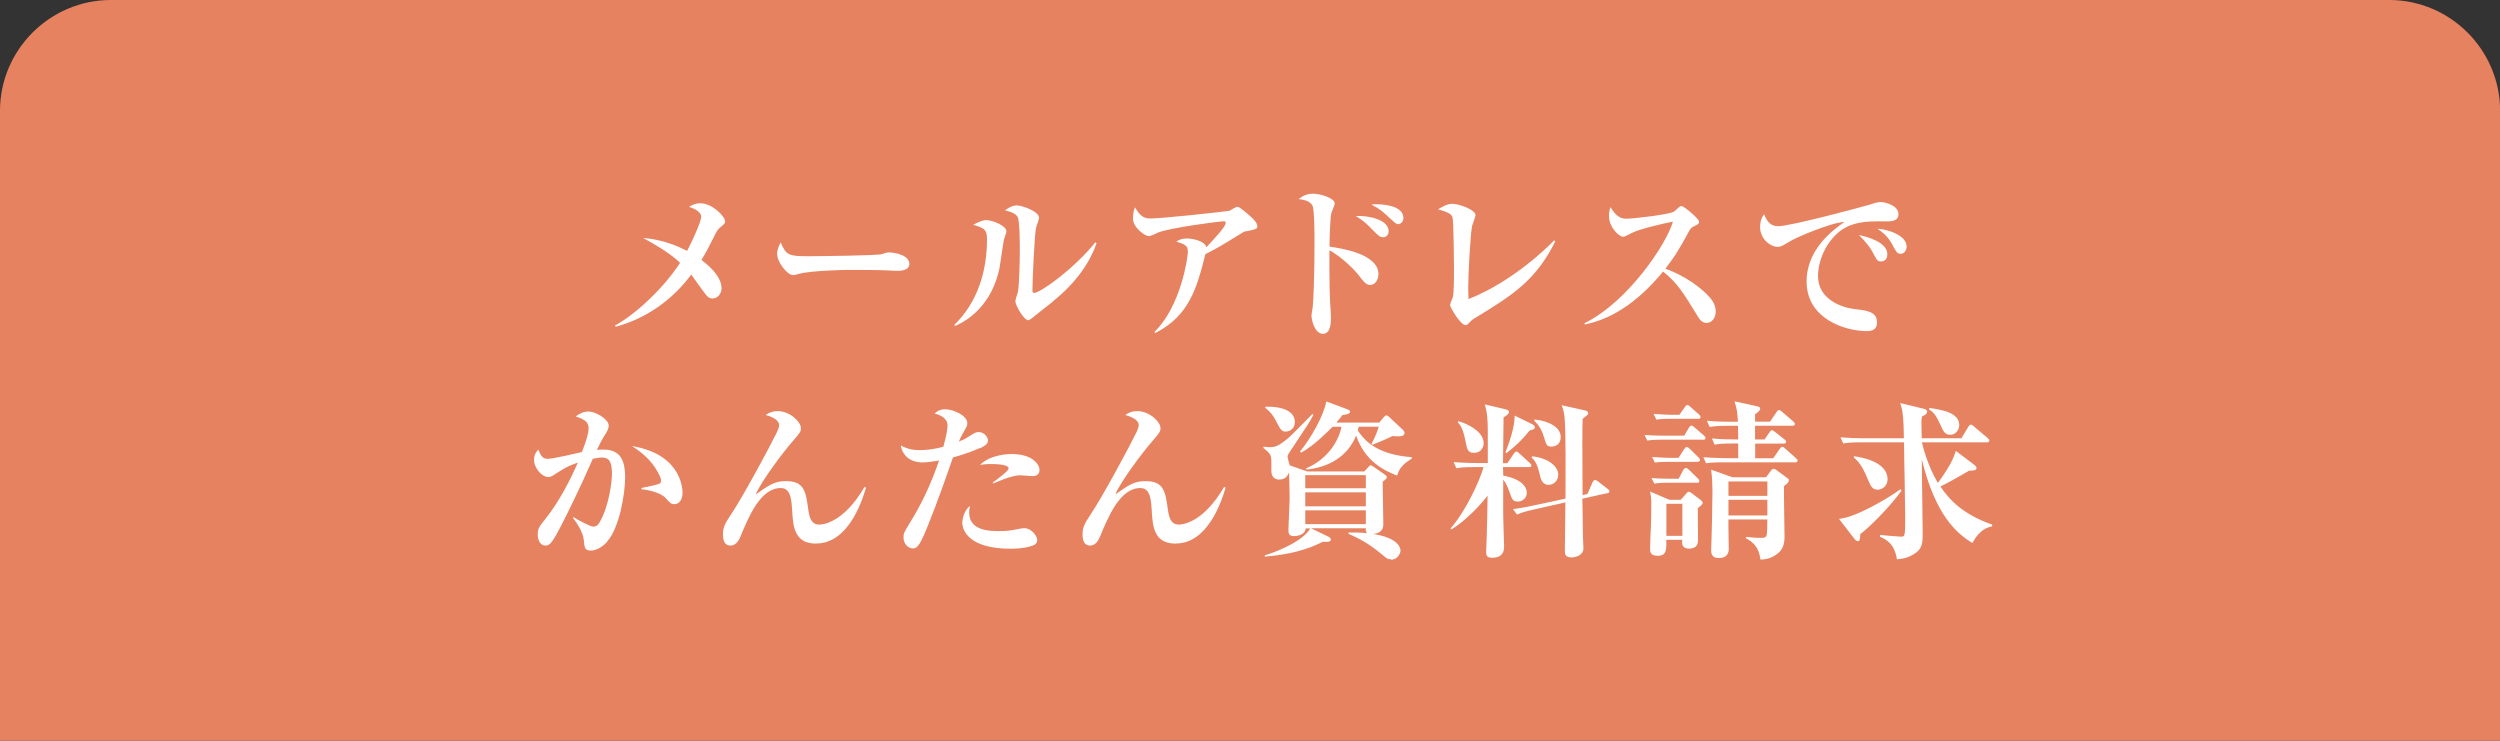 <?xml version="1.0" encoding="UTF-8"?>
<svg id="_レイヤー_2" data-name="レイヤー_2" xmlns="http://www.w3.org/2000/svg" width="229.99" height="68.14" viewBox="0 0 229.99 68.14">
  <rect x="0" y="0" width="229.99" height="68.14" fill="#333333" stroke="none"/>
  <defs>
    <style>
      .cls-1 {
        fill: #fff;
      }

      .cls-2 {
        fill: #e78260;
      }
    </style>
  </defs>
  <g id="_テキスト" data-name="テキスト">
    <path class="cls-2" d="M0,68.14V10.2C0,4.59,4.59,0,10.2,0h209.6c5.61,0,10.2,4.59,10.2,10.2v57.95"/>
    <g>
      <path class="cls-1" d="M66.25,20.92c-.23.2-.33.4-.42.57-.81,1.61-.82,1.63-1.3,2.42.5.4,1.85,1.43,1.85,2.62,0,.47-.36.93-.82.93-.39,0-.54-.23-.95-.79-.34-.47-.93-1.3-1.02-1.41-1.72,2.33-4.16,4.05-6.95,4.8l-.06-.12c1.61-.84,4.33-3.21,5.99-5.77-1.07-.98-2.33-1.69-3.41-2.28.59.05,2.11.19,4.05,1.19.45-.82,1.3-2.73,1.3-3.13,0-.53-.87-.84-1.12-.92.26-.16.56-.33,1.04-.33,1.07,0,2.28,1.19,2.28,1.68,0,.17-.11.25-.45.54Z"/>
      <path class="cls-1" d="M82.66,24.92c-.26,0-.65-.03-.71-.03-.9-.06-2.96-.06-4.08-.06-.17,0-3.26.06-4.35.36-.42.11-.47.12-.56.12-.53,0-1.47-1.19-1.47-1.99,0-.36.23-.84.33-1.02.51,1.21.79,1.27,2.53,1.27.96,0,6.39-.06,6.77-.19.11-.05.51-.16.62-.16.62,0,1.92.26,1.92,1.07,0,.39-.4.62-.99.62Z"/>
      <path class="cls-1" d="M92.36,22c-.06.28-.33,2.19-.4,2.61-.68,3.37-2.82,4.83-4.08,5.37l-.09-.09c2.11-2.02,3.01-4.92,3.01-7.84,0-.98-.26-1.06-1.27-1.37.54-.28.87-.43,1.23-.43.5,0,1.83.5,1.83,1.04,0,.12-.2.61-.22.71ZM96.83,27.77c-.29.23-1.57,1.23-1.82,1.44-.29.23-.36.25-.42.25-.39,0-1.18-1.37-1.18-1.74,0-.16.22-.78.25-.92.08-.43.16-2.5.16-3.63,0-.54,0-2.87-.2-3.21-.22-.39-.87-.53-1.16-.61.22-.16.62-.45,1.07-.45.54,0,2.06.56,2.06,1.13,0,.16-.25.79-.28.93-.14.67-.33,4.8-.33,5.76,0,.12.03.23.14.23.59,0,3.69-2.22,5.65-4.66l.11.09c-.54,1.55-1.71,3.51-4.05,5.37Z"/>
      <path class="cls-1" d="M114.66,21.26c-.17.03-.34.12-.45.2-2,1.23-2.17,1.33-3.32,1.92-.76,3.01-1.44,5.66-4.62,7.26l-.06-.11c2.44-2.36,3.07-6.91,3.07-7.34,0-.56-.19-.7-1.06-.96.23-.16.45-.29.99-.29.5,0,1.66.23,1.77.81.92-.99,1.78-1.92,1.78-2.25,0-.12-.08-.14-.17-.14-.48,0-4.87.59-5.99,1.01-.14.06-.76.36-.9.36-.33,0-1.47-.76-1.47-1.63,0-.51.09-.79.19-1.02.48.82.82,1.02,1.44,1.02,1.07,0,7.17-.67,7.25-.71.08-.05.59-.37.74-.37.19,0,.93.65,1.23.92.16.16.59.54.59.84,0,.28-.06.29-1.01.5Z"/>
      <path class="cls-1" d="M126.07,26.22c-.37,0-.61-.28-1.1-.93-.57-.73-1.75-1.77-2.67-2.27,0,.2-.02,3.26.06,4.67.08,1.32.08,1.37.08,1.55,0,.37,0,1.47-.73,1.47-.78,0-1.06-1.3-1.06-1.69,0-.11.09-.62.11-.71.06-.45.17-2.79.17-5.97,0-.67,0-3.09-.19-3.43-.17-.29-.48-.51-1.27-.59.22-.17.64-.5,1.3-.5.79,0,2.02.45,2.02.88,0,.16-.28.78-.31.9-.12.5-.17,2.44-.17,3.09,1.13.16,4.5.68,4.5,2.53,0,.45-.26.99-.74.99ZM127.25,21.82c-.31,0-.42-.11-.98-.68-.64-.68-1.02-.95-1.55-1.27,1.27-.06,3.03.37,3.03,1.4,0,.39-.29.56-.5.56ZM128.64,20.62c-.22,0-.26-.08-.88-.64-.51-.48-.85-.78-1.6-1.16.22-.03.29-.03.5-.03.17,0,2.45,0,2.45,1.27,0,.36-.28.56-.47.56Z"/>
      <path class="cls-1" d="M135.75,29.22c-.33.2-.36.23-.64.53-.14.14-.23.16-.28.16-.47,0-1.43-1.63-1.43-1.85,0-.12.22-.62.25-.71.11-.31.11-1.83.11-2.76,0-.39-.03-4.28-.14-4.61-.11-.31-.42-.45-1.32-.73.45-.26.85-.5,1.3-.5.61,0,2.14.54,2.14,1.04,0,.16-.28.84-.31.98-.16.74-.36,4.44-.36,5.7,0,.43.02.73.03,1.04,4.03-1.58,7.32-4.8,7.87-5.4l.11.09c-1.8,3.63-3.94,4.95-7.34,7.03Z"/>
      <path class="cls-1" d="M156.97,29.7c-.4,0-.62-.33-.79-.61-1.35-2.2-1.86-3.04-3.18-4.11-1.91,2.31-4.28,4.28-7.2,4.87l-.03-.12c4.03-1.97,7.59-7.37,8.13-9.34-.9.17-3.06.68-3.74,1.02-.65.34-.73.37-.85.37-.39,0-1.29-.92-1.29-1.88,0-.29.03-.57.14-.84.5.81.88,1.06,1.46,1.06.62,0,4.08-.39,4.42-.68.08-.06.39-.37.47-.42.06-.05.11-.06.2-.06.19,0,1.6,1.15,1.6,1.44,0,.17-.08.23-.37.37-.29.12-.39.2-.54.47-.78,1.43-1.18,2.16-2.19,3.48,1.88.67,3.17,1.74,3.76,2.3.42.42.87.92.87,1.63,0,.57-.34,1.06-.85,1.06Z"/>
      <path class="cls-1" d="M173.39,20.36c-1.3,0-2.58-.02-3.69.62-1.35.76-2.45,2.64-2.45,4.42,0,2.14,2.17,2.9,3.4,3.04,1.1.12,2.03.23,2.03,1.24,0,.64-.47.78-.92.78-2.08,0-5.56-1.16-5.56-4.56,0-3.03,2.5-4.78,3.49-5.49-1.35.09-4.52,1.47-5.04,1.8-.64.39-.81.5-1.12.5-.64,0-1.61-.71-1.61-1.83,0-.56.23-1.04.37-1.16.29.7.62,1.09,1.3,1.09,1.13,0,7.9-1.82,8.36-1.97.45-.14.71-.25,1.09-.25s1.61.31,1.61,1.1c0,.68-.64.68-1.27.68ZM173.05,24.05c-.33,0-.37-.08-.76-.82-.33-.62-.71-1.02-1.27-1.61.76.17,2.61.65,2.61,1.78,0,.23-.11.65-.57.65ZM174.86,23.35c-.31,0-.39-.12-.76-.82-.42-.79-.87-1.12-1.38-1.49.98.06,2.68.62,2.68,1.64,0,.34-.22.67-.54.67Z"/>
      <path class="cls-1" d="M55.87,49.83c-.48.53-1.06.82-1.51.82-.56,0-.59-.26-.65-.95-.08-.81-.71-1.68-.99-2.05l.03-.08c.45.29,1.57.88,1.83.88.23,0,.4-.09.56-.36.92-1.55,1.16-3.9,1.16-4.48,0-1.13-.26-1.52-.92-1.52-.09,0-.36.02-.84.11-1.24,2.84-2.36,5.06-2.82,5.97-.95,1.86-1.16,2.02-1.55,2.02-.5,0-.7-.57-.7-1.01,0-.56.14-.74.74-1.49,1.26-1.57,2.34-3.71,2.95-5.14-.99.36-1.27.54-2.17,1.12-.17.11-.34.22-.56.22-.53,0-1.3-.78-1.3-1.6,0-.5.22-.73.4-.93.26.73.5.85.87.85.51,0,2.7-.53,3.13-.62.39-.99.62-1.71.62-2.19,0-.68-.57-.88-1.19-1.09.34-.26.74-.45,1.18-.45.67,0,1.86.71,1.86,1.3,0,.25-.12.51-.42.96-.2.33-.39.68-.67,1.27.12-.02.33-.03.61-.03,1.4,0,1.99.79,1.99,2.55,0,1.52-.53,4.66-1.65,5.9ZM62.03,46.38c-.28,0-.37-.09-.79-.56-.37-.42-1.4-.74-2.22-.81v-.12c.31-.06,1.57-.31,1.69-.42.08-.06.11-.2.11-.28,0-.22-.39-1.07-1.04-1.8-.56-.62-1.18-1.06-1.63-1.35,4.64.76,4.64,4.08,4.64,4.3,0,.47-.2,1.04-.76,1.04Z"/>
      <path class="cls-1" d="M75.09,50.01c-2.03,0-2.13-1.58-2.22-3.12-.06-.96-.14-1.99-1.04-1.99-1.86-.02-2.95,2.62-3.72,4.48-.08.19-.34.81-.9.81-.51,0-.7-.39-.7-1.04s.19-.99.76-1.85c1.07-1.6,3.49-6.08,4.19-7.51.08-.17.22-.48.22-.68,0-.39-.45-.71-1.24-.93.34-.25.68-.36,1.1-.36,1.12,0,2.14.98,2.14,1.57,0,.31-.06.39-.71,1.15-.87.99-2.9,3.66-3.45,4.95,1.21-.85,1.72-1.23,2.78-1.23,1.69,0,1.83.96,2.05,2.56.11.81.28,1.44,1.04,1.44.25,0,2.2-.12,4.14-3.46l.14.06c-.42,1.46-1.72,5.14-4.58,5.14Z"/>
      <path class="cls-1" d="M90.17,41.21c-1.1.47-1.8.68-2.5.87-1.1,3.24-2.37,6.53-2.75,7.31-.48,1.04-.7,1.06-.96,1.06-.37,0-.84-.37-.84-1.02,0-.36.05-.45.54-1.26,1.12-1.8,1.94-3.52,2.73-5.8-.61.09-1.06.17-1.52.17-1.37,0-1.91-.9-2-1.55.71.36,1.21.42,1.78.42.7,0,1.44-.12,2.13-.31.26-.88.39-1.63.39-1.96,0-.67-.67-.96-1.19-1.1.23-.2.47-.39.98-.39.71,0,2.03.56,2.03,1.29,0,.22-.05.29-.28.7-.26.43-.36.65-.5.98.06-.02.53-.2.85-.42.64-.4.71-.45.98-.45.51,0,.85.47.85.78,0,.37-.45.57-.73.7ZM95.12,50.14c-.34.17-1.1.34-2.17.34-3.8,0-4.42-1.69-4.42-2.37,0-.4.17-1.15.71-1.58-.03.16-.08.34-.08.64,0,1.69,1.99,1.69,2.75,1.69s1.09-.06,1.75-.19c.28-.06.42-.08.57-.08.67,0,1.19.73,1.19,1.09,0,.05,0,.33-.31.47ZM94.98,43.8c-.17,0-.98-.08-1.13-.08-.76,0-2.23.65-2.47.76l-.05-.09c.42-.31,1.46-1.06,1.46-1.3,0-.4-1.41-.4-1.55-.4-.54,0-.79.03-1.09.09.85-.87,2.28-1.01,2.93-1.01,1.96,0,2.55,1.01,2.55,1.44s-.26.59-.65.59Z"/>
      <path class="cls-1" d="M108.17,50.01c-2.03,0-2.13-1.58-2.22-3.12-.06-.96-.14-1.99-1.04-1.99-1.86-.02-2.95,2.62-3.72,4.48-.08.19-.34.81-.9.81-.51,0-.7-.39-.7-1.04s.19-.99.76-1.85c1.07-1.6,3.49-6.08,4.19-7.51.08-.17.22-.48.22-.68,0-.39-.45-.71-1.24-.93.34-.25.68-.36,1.1-.36,1.12,0,2.14.98,2.14,1.57,0,.31-.06.39-.71,1.15-.87.99-2.9,3.66-3.45,4.95,1.21-.85,1.72-1.23,2.78-1.23,1.69,0,1.83.96,2.05,2.56.11.81.28,1.44,1.04,1.44.25,0,2.2-.12,4.14-3.46l.14.06c-.42,1.46-1.72,5.14-4.58,5.14Z"/>
      <path class="cls-1" d="M127.95,51.45c-.31,0-.37-.08-.9-.51-1.15-.95-1.97-1.38-2.99-1.83v-.12c.39,0,.87-.02,1.71.06-.11-.11-.14-.17-.12-.45h-5.04l1.63.79c.09.05.19.12.19.25,0,.23-.33.22-.74.2-1.49.76-3.04,1.16-5.32,1.37l-.02-.12c1.43-.43,3.6-1.41,4.19-2.48h-.43c-.03.67-.95.71-1.04.71-.54,0-.54-.28-.54-.61s.11-2.39.11-2.84c0-.19-.03-1.96-.05-2.42-.08.19-.25.67-.9.67-.29,0-.61-.12-.71-.56-.03-.09-.02-.87-.02-1.02,0-.61-.03-.79-.74-1.33l.03-.12c.22.03.34.05.53.05.45,0,.79-.03,1.78-.88.33-.28,1.83-1.83,2.17-2.17l.09.08c-.26.54-.51.92-2,3.15-.34.5-.37.56-.37.7,0,.11.17.67.2.79l1.61.56h5.26l.33-.37c.12-.14.17-.19.25-.19.06,0,.14.05.28.14l.96.67c.14.09.25.19.25.28,0,.08-.09.2-.39.42,0,.56.06,3.29.06,3.91,0,.79-.67.85-.92.9,1.58.22,2.5.85,2.5,1.55,0,.19-.25.81-.87.81ZM118.29,39.71c-.39,0-.51-.23-.87-.92-.31-.62-.56-.9-1.02-1.27l.02-.11c1.78-.02,2.7.5,2.7,1.44,0,.57-.47.85-.82.85ZM128.55,43.76c-1.18-.45-2.98-1.3-3.79-3.69-.79,1.92-2.47,2.9-4.55,3.13l-.06-.11c1.99-.84,3.01-2.53,3.26-3.83h-.81c-.28.26-1.75,1.8-2.9,2.37l-.11-.08c.96-1.16,2.19-3.29,2.42-4.62l1.91.71c.17.06.29.14.29.23,0,.17-.22.25-.71.31-.16.2-.2.28-.56.7h3.94l.42-.5c.08-.09.16-.17.23-.17.09,0,.17.06.28.16l1.26,1.18c.06.06.14.16.14.28,0,.31-.39.31-.61.31-.16,0-.26,0-.5-.03-.53.28-1.49.67-1.85.81l-.08-.08c.4-.78.45-.93.67-1.58h-1.85c-.05.19-.06.23-.08.33.71,1.13,2,2.25,4.98,2.47v.11c-.76.51-1.13.81-1.37,1.6ZM125.65,43.71h-5.57v1.21h5.57v-1.21ZM125.65,45.29h-5.57v1.29h5.57v-1.29ZM125.65,46.95h-5.57v1.27h5.57v-1.27Z"/>
      <path class="cls-1" d="M140.63,42.97h-2.36l.02.78c1.75.33,2.17,1.09,2.17,1.58,0,.43-.34.81-.82.81s-.53-.19-.79-.92c-.09-.26-.28-.76-.56-1.1,0,2.31-.02,2.86.02,4.11,0,.33.06,1.77.06,2.06,0,.39-.11,1.02-1.09,1.02-.5,0-.56-.2-.56-.56,0-.22.05-1.15.05-1.33.06-1.85.05-2.11.08-3.83-.64.87-2.02,2.31-3.32,3.12l-.09-.09c1.37-1.55,2.67-4.33,3.04-5.65h-.81c-.96,0-1.3.03-1.69.11l-.25-.57c.95.08,2.03.09,2.22.09h.92v-2.96c0-.95-.05-1.74-.28-2.44l1.89.45c.28.06.34.16.34.25,0,.14-.08.23-.5.5,0,.67-.05,3.6-.05,4.21h.4l.59-.87c.08-.11.14-.2.25-.2.09,0,.16.08.26.17l.95.87c.11.09.16.16.16.23,0,.16-.14.17-.25.17ZM135.6,41.66c-.57,0-.64-.34-.76-.98-.26-1.35-.53-1.61-.73-1.83l.05-.11c1.41.43,2.33,1.21,2.33,2.02,0,.5-.33.9-.88.9ZM140.72,39.61c-.68.84-1.29,1.43-2.14,2.08l-.09-.08c.2-.48.88-2.23.85-3.38l1.66.82c.12.06.2.16.2.26,0,.14-.11.22-.48.29ZM147.84,45.37l-2.27.51c.02.53.05,3.15.05,3.35,0,.19.05,1.04.05,1.21,0,.67-.76.84-1.07.84-.61,0-.64-.29-.64-.64,0-.7.05-3.79.05-4.42l-2.84.64c-.93.2-1.26.33-1.61.48l-.37-.5c.64-.09,1.15-.17,2.19-.4l2.64-.57c.02-3.34,0-5.31-.02-6.08-.03-1.57-.12-1.94-.33-2.51l2.16.48c.2.05.28.14.28.25,0,.12-.05.17-.51.51-.02.51-.03.73-.03,2.27,0,.76.02,3.77.02,4.75l.45-.09.45-1.04c.09-.2.16-.25.25-.25s.17.05.25.11l.9.7c.12.09.17.16.17.25s-.09.14-.2.17ZM142.49,44.61c-.62,0-.76-.57-.84-.95-.22-.96-.42-1.24-.74-1.57l.05-.11c1.49.16,2.39.93,2.39,1.69,0,.56-.43.93-.85.93ZM142.75,41.09c-.47,0-.5-.19-.71-.87-.08-.26-.29-.98-.9-1.51l.05-.12c1.43.16,2.39.78,2.39,1.61,0,.7-.51.88-.82.88Z"/>
      <path class="cls-1" d="M156.67,40.45h-3.97c-.59,0-.82.03-1.16.08l-.25-.51c.48.03,1.13.06,1.69.06h1.96l.43-.73c.06-.11.16-.2.23-.2.09,0,.22.09.29.17l.85.73c.09.08.16.16.16.25,0,.14-.14.16-.23.16ZM156.19,46.77c0,.45.02,2.42.02,2.82,0,.33,0,.88-.84.88-.67,0-.64-.5-.61-.81h-1.47c.03.9.03,1.47-.79,1.47-.68,0-.7-.36-.7-.68s.06-1.78.08-2.08c.02-.61.03-1.13.03-2.11,0-.48-.03-.61-.11-1.04l1.78.76h1.04l.48-.54c.09-.11.17-.2.26-.2.08,0,.17.06.25.12l.74.56c.14.09.29.22.29.34,0,.16-.29.36-.47.5ZM156.08,44.41h-2.73c-.68,0-.96.05-1.16.08l-.26-.51c.79.06,1.52.06,1.71.06h.79l.42-.79c.06-.11.14-.2.25-.2.09,0,.2.09.28.17l.81.79c.09.08.14.14.14.25,0,.14-.12.16-.23.16ZM156.15,42.49h-2.75c-.61,0-.84.02-1.16.06l-.25-.51c.47.03,1.13.08,1.69.08h.74l.5-.78c.08-.11.16-.22.25-.22.08,0,.17.06.28.17l.81.79c.11.11.14.19.14.23,0,.14-.14.17-.25.17ZM156.21,38.53h-2.67c-.65,0-.88.03-1.16.08l-.25-.53c.76.06,1.57.08,1.69.08h.68l.48-.68c.09-.12.14-.22.25-.22.09,0,.16.06.28.17l.79.7c.06.06.14.14.14.23,0,.16-.14.17-.23.17ZM154.77,46.35h-1.47v2.95h1.47v-2.95ZM165.13,42.53h-6.5c-.95,0-1.29.03-1.68.09l-.25-.56c.93.08,2.03.09,2.2.09h1.01v-1.35h-.48c-.96,0-1.3.03-1.69.11l-.25-.57c.87.08,1.8.09,2.42.09,0-.2-.02-1.07-.02-1.26h-.93c-.95,0-1.29.05-1.68.11l-.25-.57c.93.09,2.03.09,2.2.09h.65c-.05-.92-.08-1.12-.31-1.88l2.05.45c.2.05.31.09.31.23,0,.2-.31.4-.47.51v.68h1.38l.59-.87c.06-.09.14-.2.23-.2.08,0,.16.06.29.17l1.01.87c.08.08.16.14.16.25,0,.14-.14.16-.25.16h-3.41v1.26h.87l.45-.65c.09-.12.16-.2.23-.2.06,0,.2.09.31.17l.84.67c.08.06.16.16.16.22,0,.14-.12.17-.23.17h-2.62v1.35h1.66l.59-.85c.09-.14.17-.2.25-.2.09,0,.14.05.26.16l.98.87c.08.08.16.14.16.23,0,.14-.14.17-.25.17ZM164.12,44.75c-.02.73.05,3.93.05,4.58,0,.74-.14,1.29-.81,1.72-.59.4-1.09.42-1.4.43-.17-1.19-.68-1.6-1.35-1.97l.02-.12c.4.05.85.09,1.4.09.22,0,.42,0,.5-.26.05-.19.05-.95.06-1.43h-3.58c-.02.42.03,2.31.03,2.7,0,.42-.19.85-.92.85-.67,0-.7-.47-.7-.7,0-.14.03-.78.03-.92.02-.48.09-3.31.09-4.52,0-.48-.02-1.19-.12-1.99l1.96.7h3.09l.45-.61c.06-.09.17-.17.23-.17.09,0,.19.05.31.14l.88.65c.14.09.23.16.23.26,0,.19-.11.26-.45.54ZM162.59,44.29h-3.58v1.33h3.58v-1.33ZM162.59,45.98h-3.58v1.44h3.58v-1.44Z"/>
      <path class="cls-1" d="M171.14,49.14c-.02.47-.06.65-.22.65-.11,0-.25-.12-.33-.23l-1.41-1.83c1.43-.09,4.39-1.8,5.65-2.72l.11.12c-1.04,1.47-3.04,3.46-3.8,4ZM181.44,49.95c-1.43-.88-3.38-2.53-4.64-7.68,0,.31.02,1.82.02,2.16,0,.67.06,3.93.06,4.66s-.03,1.32-.57,1.72c-.74.56-1.38.61-1.8.64-.22-1.43-.99-1.83-1.57-2.08l.02-.16c.23.03,1.68.16,1.92.16.36,0,.39,0,.39-1.83,0-.23-.02-1.64-.05-3.45-.02-.48-.05-2.86-.06-3.4h-3.91c-1.07,0-1.37.06-1.68.11l-.25-.57c.73.06,1.47.09,2.2.09h3.63c-.03-1.66-.05-2.39-.34-3.24l2.2.53c.12.03.28.11.28.25,0,.26-.36.4-.48.45-.03.22-.05.31-.05.54,0,.22.03,1.24.03,1.47h3.65l.64-1.06c.05-.08.12-.2.23-.2.06,0,.12.03.28.17l1.26,1.06c.06.06.16.14.16.23,0,.17-.14.17-.23.17h-5.97c.08.33.48,2.08,1.47,3.74,1.27-1.75,1.47-2.41,1.65-2.95l1.68,1.27c.11.08.22.19.22.31,0,.14-.05.22-.7.25-.47.28-1.99,1.16-2.62,1.44.81,1.23,2.09,2.58,4.76,3.51v.16c-1.09.2-1.61,1.16-1.82,1.54ZM172.75,45.05c-.51,0-.64-.31-.93-.98-.31-.73-.65-1.49-1.29-1.99l.06-.11c.68.11,3.06.5,3.06,2.13,0,.5-.4.95-.9.95ZM179.43,40c-.5,0-.64-.29-.92-.92-.45-.98-.65-1.15-1.06-1.43l.06-.12c1.06.16,2.73.4,2.73,1.57,0,.45-.33.9-.82.9Z"/>
    </g>
  </g>
</svg>